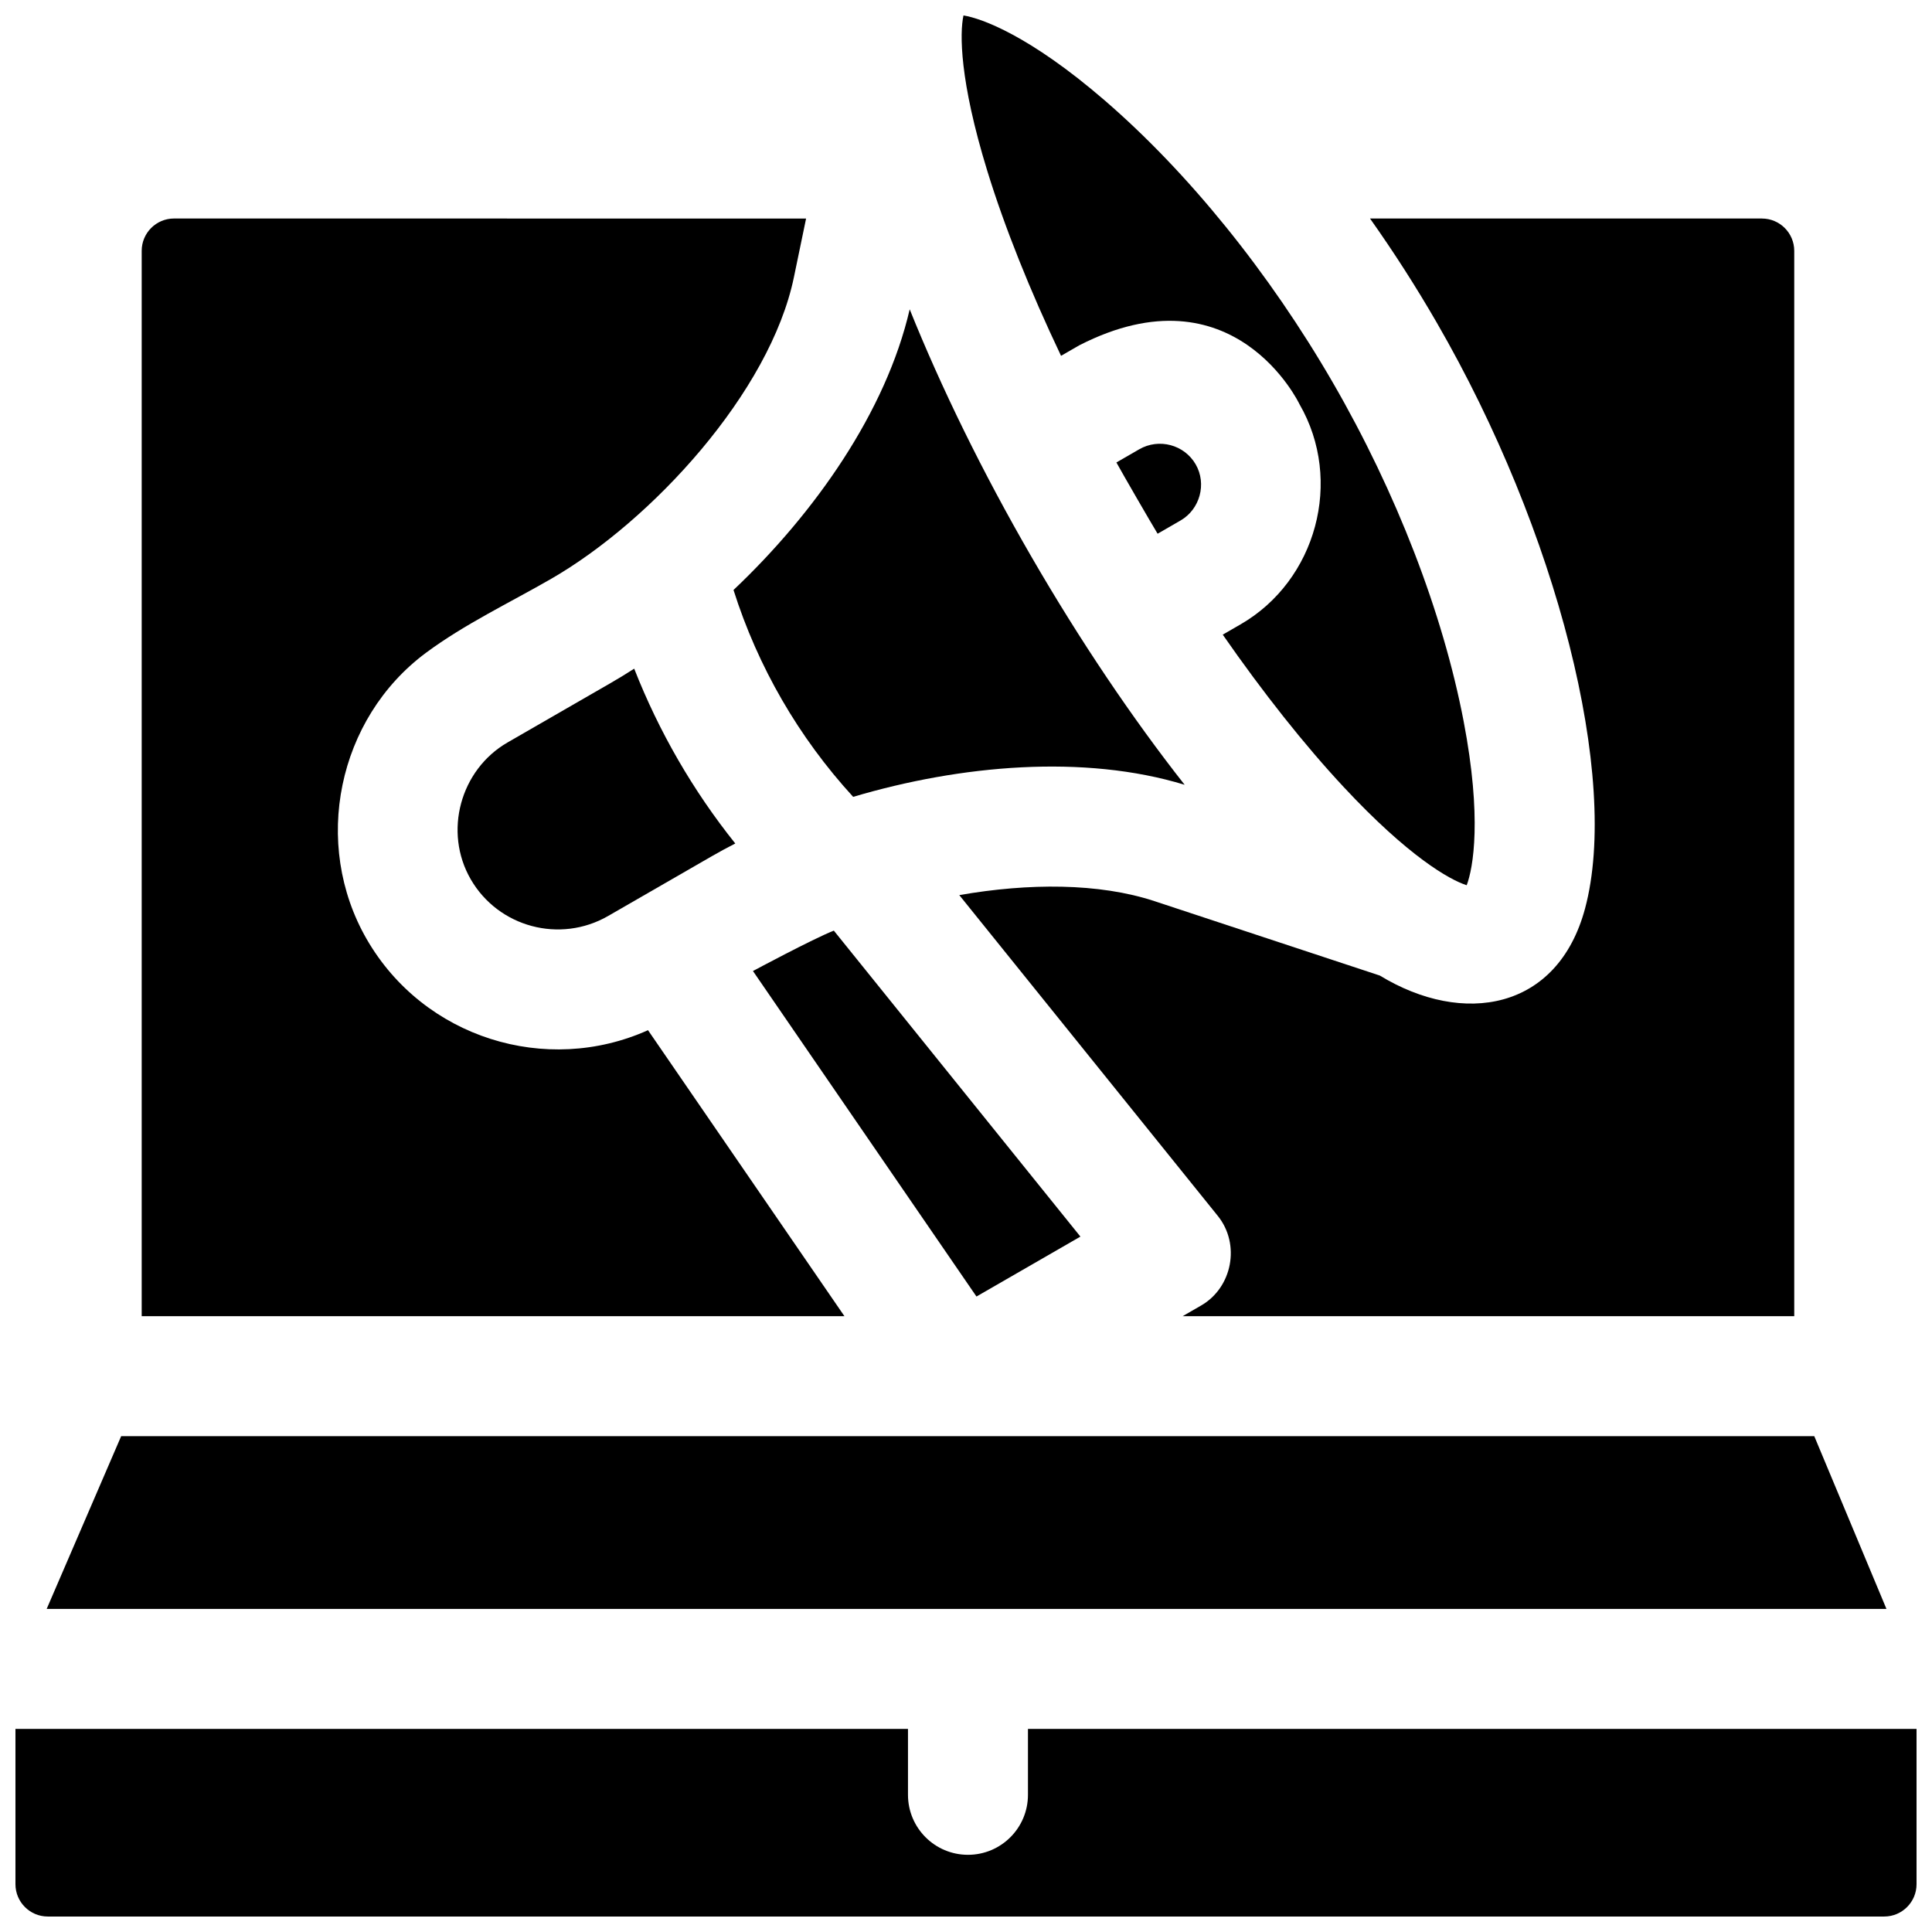 <?xml version="1.0" encoding="UTF-8"?>
<!-- Uploaded to: ICON Repo, www.svgrepo.com, Generator: ICON Repo Mixer Tools -->
<svg width="800px" height="800px" version="1.1" viewBox="144 144 512 512" xmlns="http://www.w3.org/2000/svg">
 <defs>
  <clipPath id="b">
   <path d="m148.09 602h503.81v49.902h-503.81z"/>
  </clipPath>
  <clipPath id="a">
   <path d="m398 148.09h137v230.91h-137z"/>
  </clipPath>
 </defs>
 <path d="m156.37 570.38h487.56l-19.129-45.781h-448.69z"/>
 <g clip-path="url(#b)">
  <path d="m416.42 602.18v17.461c0 8.781-7.117 15.902-15.898 15.902s-15.898-7.117-15.898-15.902v-17.461h-236.53v41.156c0 4.723 3.84 8.562 8.559 8.562h486.69c4.719 0 8.559-3.84 8.559-8.562v-41.156z"/>
 </g>
 <path d="m343.54 401.33 59.234 86.262 27.547-15.879-65.348-81.09c-5.656 2.238-21.434 10.707-21.434 10.707z"/>
 <path d="m610.93 201.91h-103.86c6.273 8.852 12.176 18.055 17.664 27.551 32.043 55.406 48.586 120.71 39.328 155.28-7.246 27.062-32.328 31.242-54.391 17.793l-59.676-19.707c-14.773-4.879-33.453-4.816-51.773-1.617l68.512 85.02c6.031 7.484 3.879 18.961-4.438 23.754l-4.891 2.82h162.09v-282.33c-0.004-4.723-3.844-8.562-8.562-8.562z"/>
 <path d="m315.73 417.01c-26.98 12.113-59.406 2.066-74.508-24.051-14.648-25.336-7.785-58.57 15.699-75.988 10.219-7.578 22.164-13.246 33.168-19.59 26.648-15.363 57.992-49.453 64.305-79.91l3.227-15.555-167.51-0.008c-4.719 0-8.559 3.84-8.559 8.562v282.33h186.23z"/>
 <path d="m445.9 263.07-6.043 3.488c1.746 3.172 9.031 15.773 10.922 18.883l6.078-3.508c5.125-2.953 7-9.703 4.012-14.875-3.016-5.219-9.73-7.008-14.969-3.988z"/>
 <g clip-path="url(#a)">
  <path d="m531.88 335.15c-5.508-28.758-17.82-60.637-34.668-89.766-16.855-29.148-38.371-55.738-60.574-74.879-19.77-17.043-32.461-21.629-37.305-22.414-1.012 4.691-1.066 17.195 6.281 41.109 4.606 14.984 11.312 31.734 19.574 49.098l4.828-2.785c41.027-20.992 58.371 15.621 58.371 15.621 11.668 20.184 4.492 46.734-15.656 58.348l-4.691 2.707c10.711 15.414 21.641 29.219 32.105 40.441 17.09 18.324 27.973 24.512 32.543 25.969 1.738-4.582 4.094-17.848-0.809-43.449-5.508-28.758 4.902 25.602 0 0z"/>
 </g>
 <path d="m417.29 291.46c-12.918-22.336-23.867-44.73-32.211-65.488-6.269 27.141-25.133 53.988-46.691 74.379 6.461 20.375 17.266 39.055 31.711 54.824 28.461-8.453 61.168-11.344 87.844-3.199-13.816-17.57-27.746-38.207-40.652-60.516z"/>
 <path d="m312.07 321.2c-2.047 1.32-4.082 2.562-6.098 3.727l-27.465 15.832c-12.539 7.231-17.027 23.695-9.754 36.27 7.34 12.695 23.668 17.055 36.398 9.719l27.469-15.832c2.004-1.152 4.082-2.285 6.234-3.383-11.215-14.02-20.234-29.625-26.785-46.332z"/>
</svg>